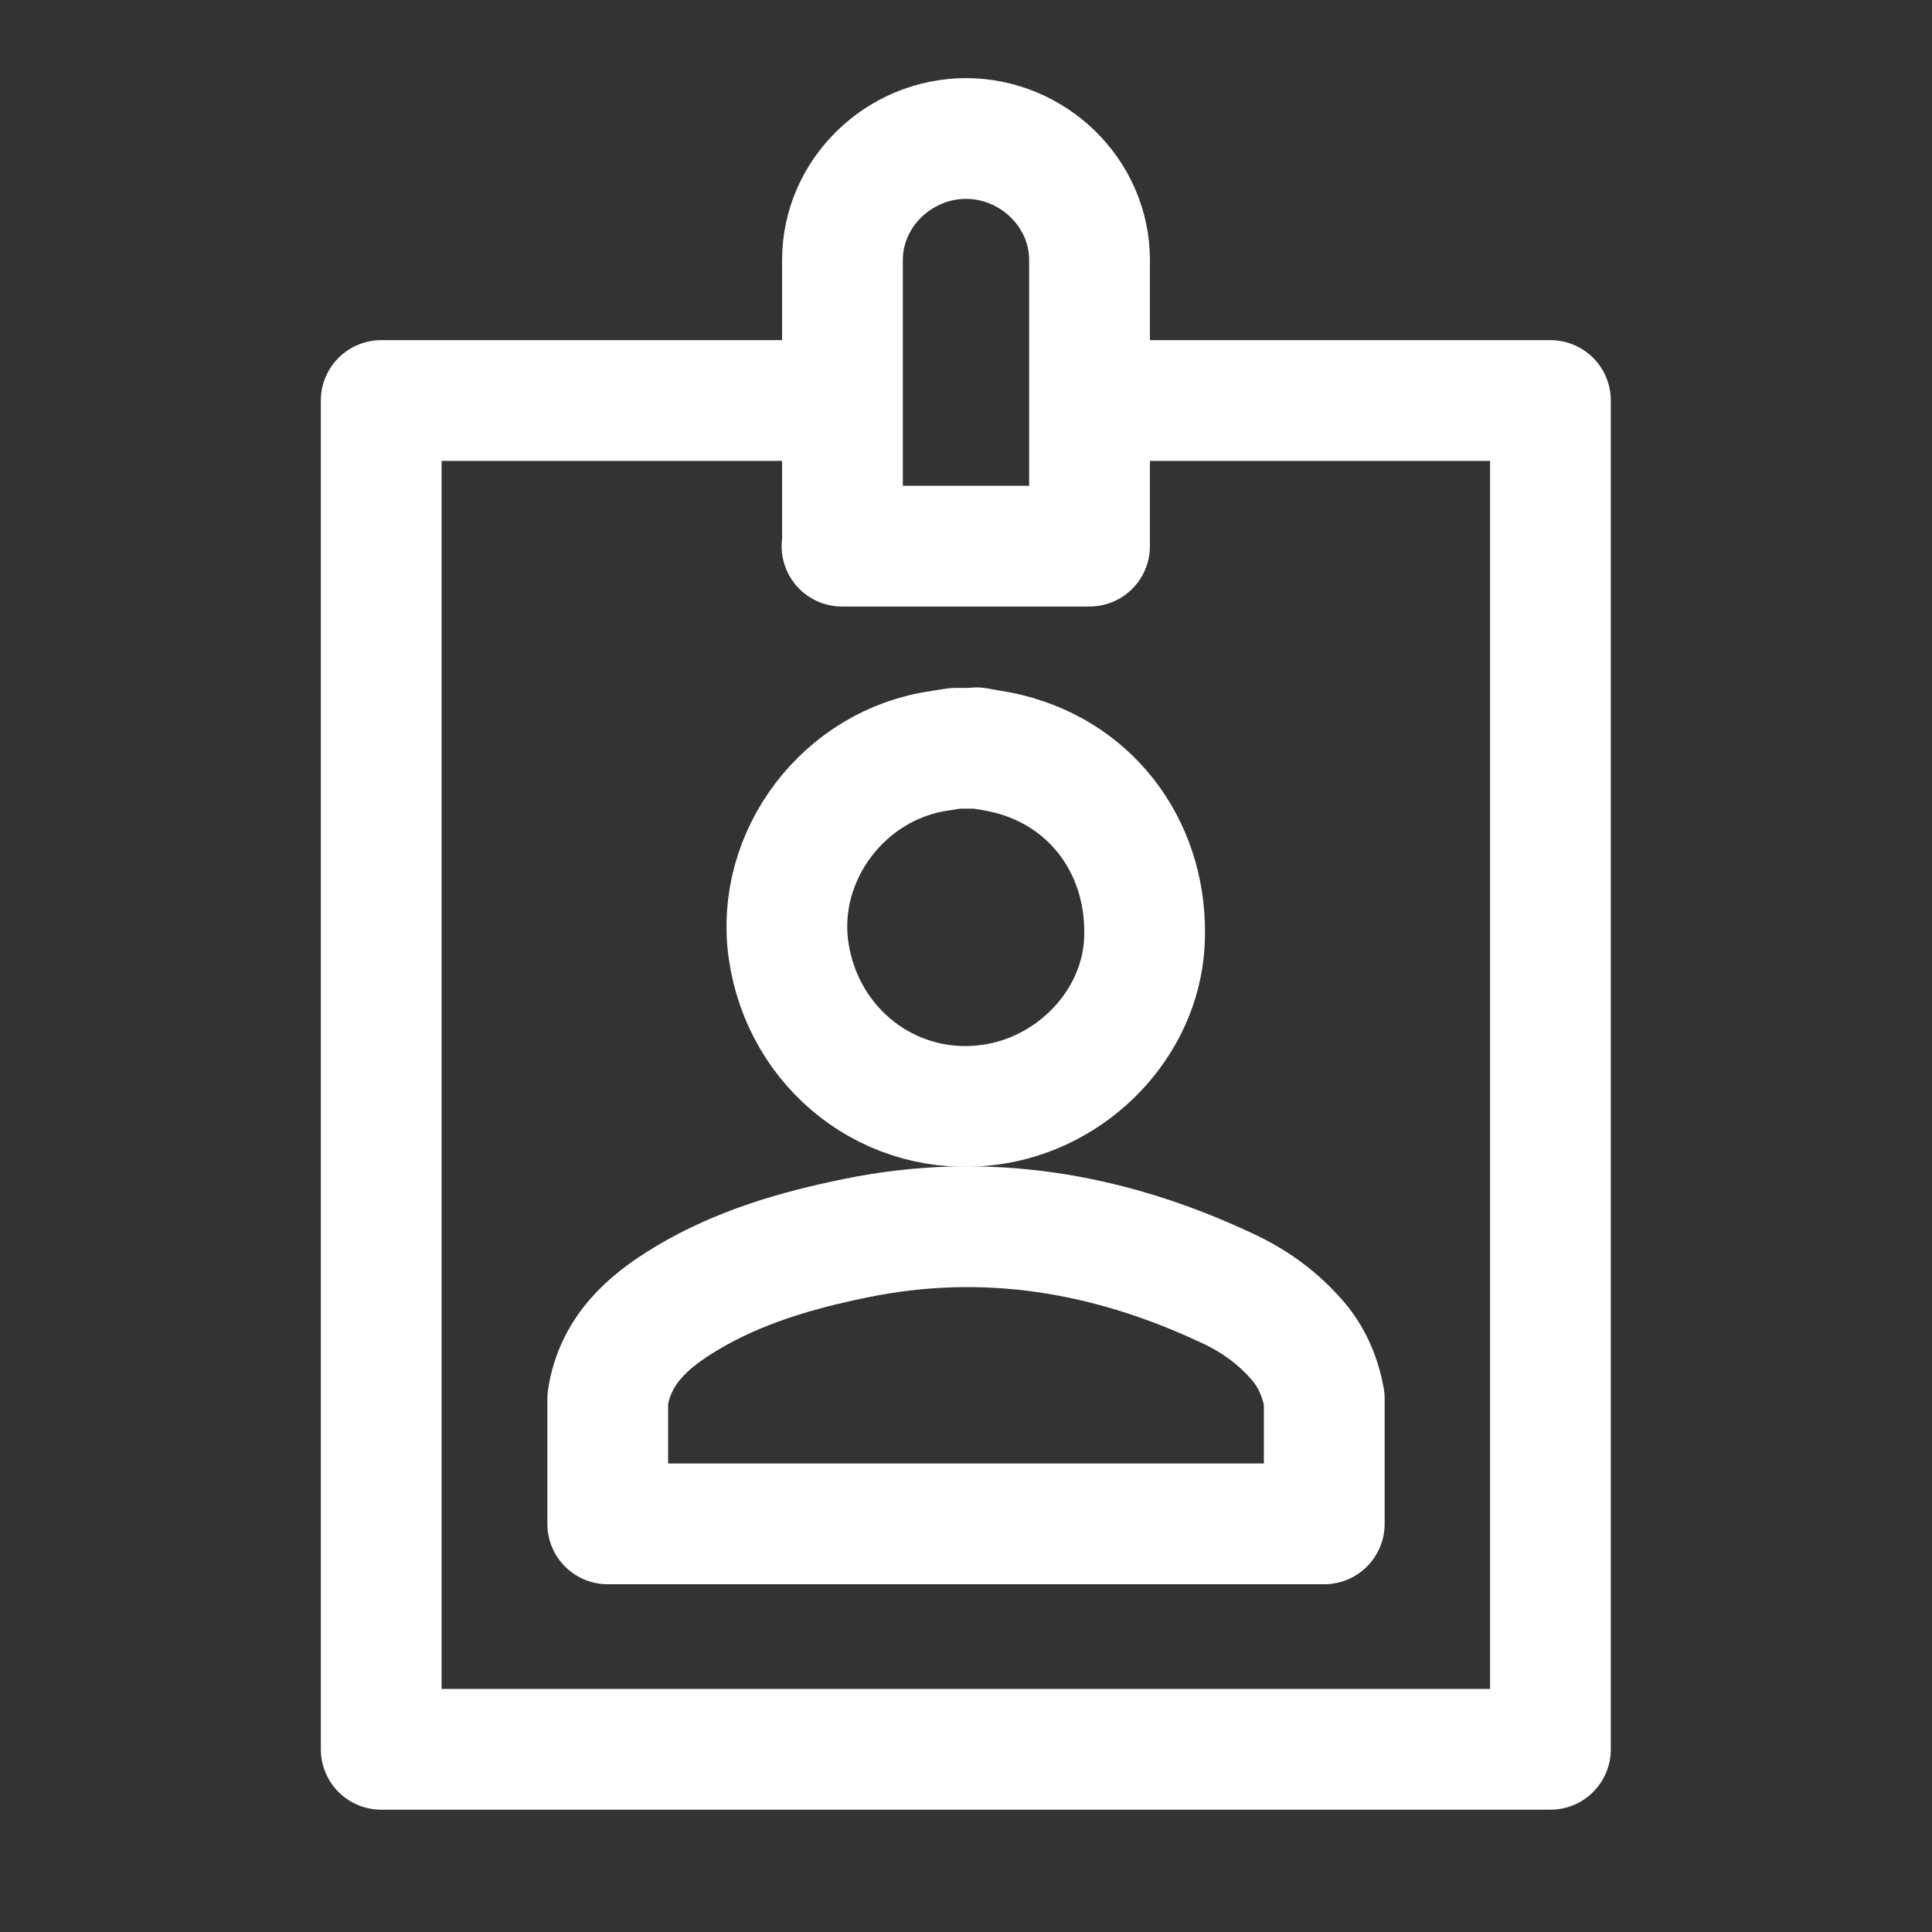 <svg width="16" height="16" viewBox="0 0 16 16" fill="none" xmlns="http://www.w3.org/2000/svg">
<rect x="0" y="0" width="16" height="16" fill="#333333" stroke="none"/>
<g clip-path="url(#clip0_103_923)">
<path d="M5.033 11.584C5.093 11.187 5.36 10.947 5.683 10.754C6.117 10.493 6.597 10.354 7.087 10.254C8.16 10.034 9.18 10.207 10.16 10.667C10.377 10.767 10.57 10.903 10.73 11.084C10.86 11.227 10.933 11.397 10.967 11.584V12.62H5.033V11.584Z" stroke="white" stroke-linecap="round" stroke-linejoin="round"/>
<path d="M8.087 6.193C8.173 6.21 8.263 6.22 8.35 6.243C9.06 6.417 9.517 7.05 9.477 7.807C9.44 8.48 8.883 9.06 8.19 9.15C7.377 9.257 6.647 8.69 6.53 7.867C6.42 7.083 6.993 6.327 7.787 6.217C7.83 6.21 7.87 6.203 7.913 6.197H8.087V6.193Z" stroke="white" stroke-linecap="round" stroke-linejoin="round"/>
<path d="M6.813 3.317H3.157V14.487H12.84V3.317H9.183" stroke="white" stroke-linecap="round" stroke-linejoin="round"/>
<path d="M6.973 4.523H9.023V2.153C9.023 1.597 8.553 1.147 8 1.147C7.447 1.147 6.977 1.597 6.977 2.153V4.523H6.973Z" stroke="white" stroke-linecap="round" stroke-linejoin="round"/>
</g>
<defs>
<clipPath id="clip0_103_923">
<rect width="16" height="16" fill="white"/>
</clipPath>
</defs>
</svg>

